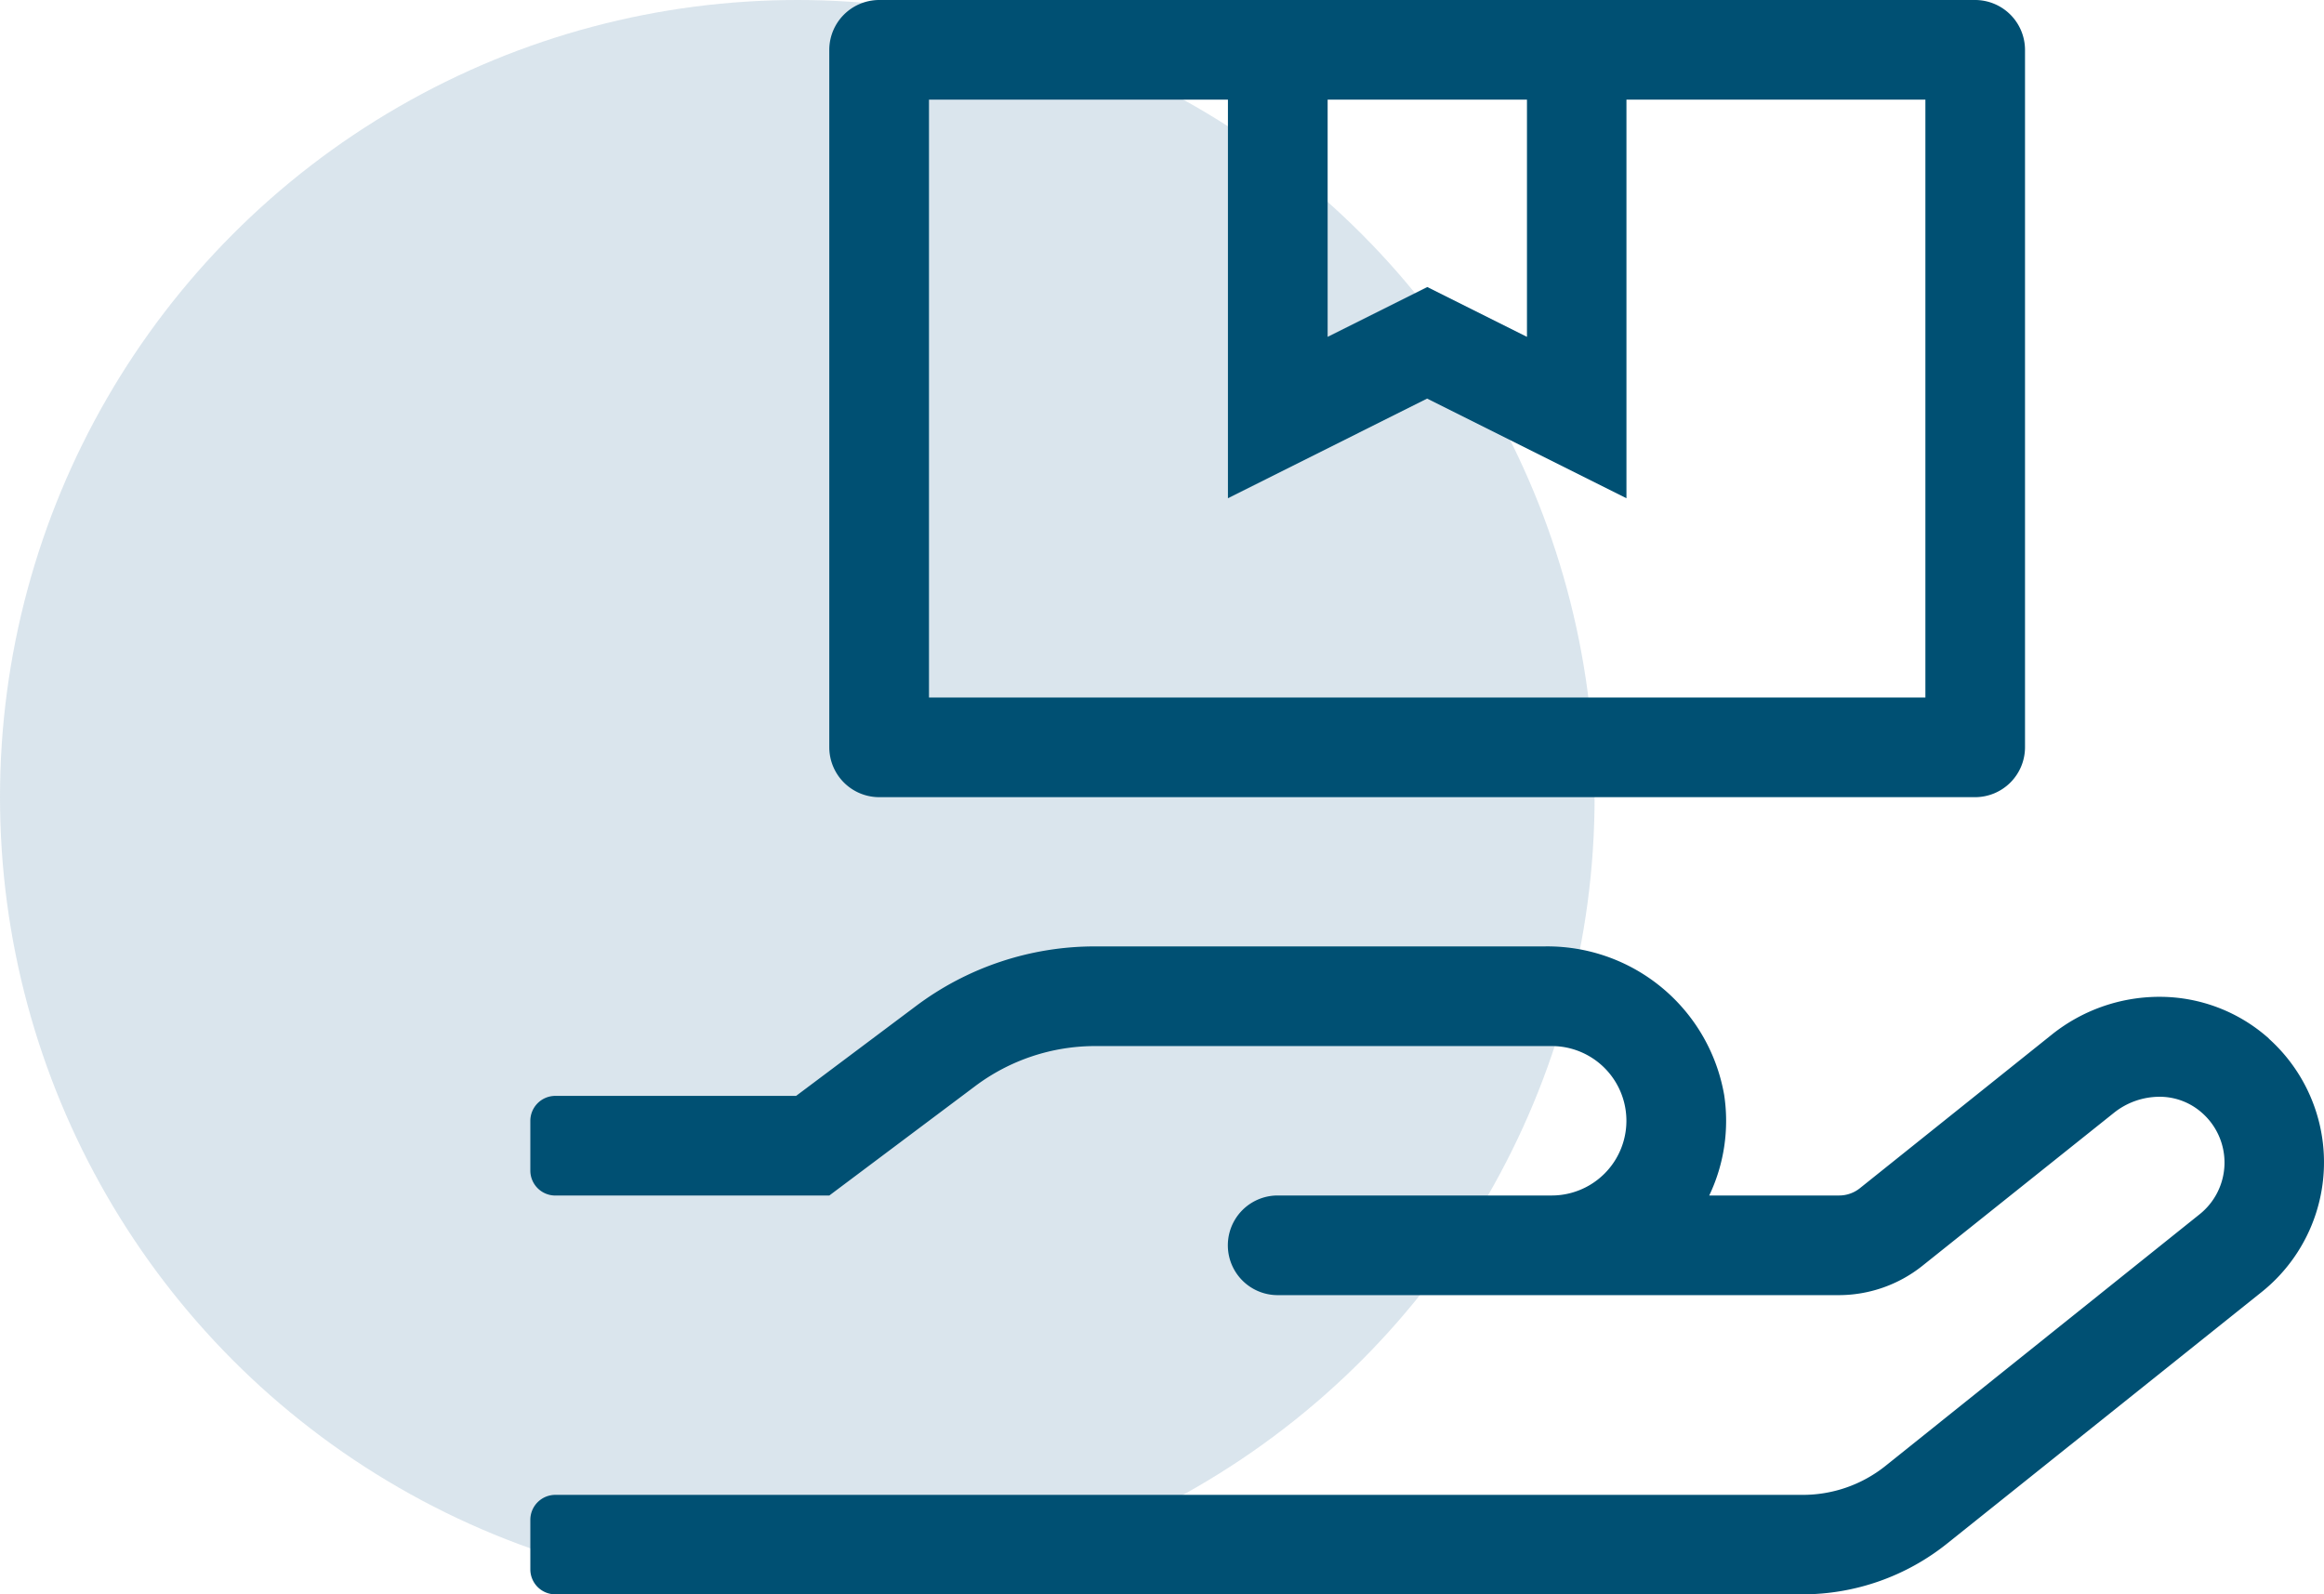 <svg id="icon_provedores" xmlns="http://www.w3.org/2000/svg" width="52.467" height="36" viewBox="0 0 52.467 36">
  <circle id="Elipse_15" data-name="Elipse 15" cx="18" cy="18" r="18" fill="#4981a7" opacity="0.2"/>
  <path id="hand-holding-box-light" d="M7.873,18H32.619a1.128,1.128,0,0,0,1.125-1.125V1.125A1.128,1.128,0,0,0,32.619,0H7.873A1.128,1.128,0,0,0,6.749,1.125V16.872A1.128,1.128,0,0,0,7.873,18ZM18,2.25h4.5V7.606l-2.25-1.125L18,7.606Zm-9,0h6.749v9L20.246,9l4.5,2.25v-9h6.749v13.5H9Zm30.25,21.2a3.7,3.7,0,0,0-2.475-.942,3.888,3.888,0,0,0-2.432.858l-4.33,3.466a.75.75,0,0,1-.471.162H26.615a3.913,3.913,0,0,0,.337-2.271,4.051,4.051,0,0,0-4.063-3.353H12.745A6.725,6.725,0,0,0,8.7,22.721L6,24.745H.562A.564.564,0,0,0,0,25.308v1.125a.564.564,0,0,0,.562.562H6.749l3.3-2.475a4.514,4.514,0,0,1,2.7-.9H23.058a1.687,1.687,0,0,1,0,3.374H16.872a1.125,1.125,0,0,0,0,2.25H29.54a3.03,3.03,0,0,0,1.877-.654l4.33-3.459a1.652,1.652,0,0,1,1.026-.366,1.439,1.439,0,0,1,.97.366,1.494,1.494,0,0,1-.063,2.292L30.594,33.1a2.989,2.989,0,0,1-1.877.654H.562A.564.564,0,0,0,0,34.313v1.125A.564.564,0,0,0,.562,36H28.717a5.227,5.227,0,0,0,3.276-1.153l7.093-5.673a3.752,3.752,0,0,0,.162-5.722Z" transform="translate(11.973)" fill="#005073"/>
</svg>
